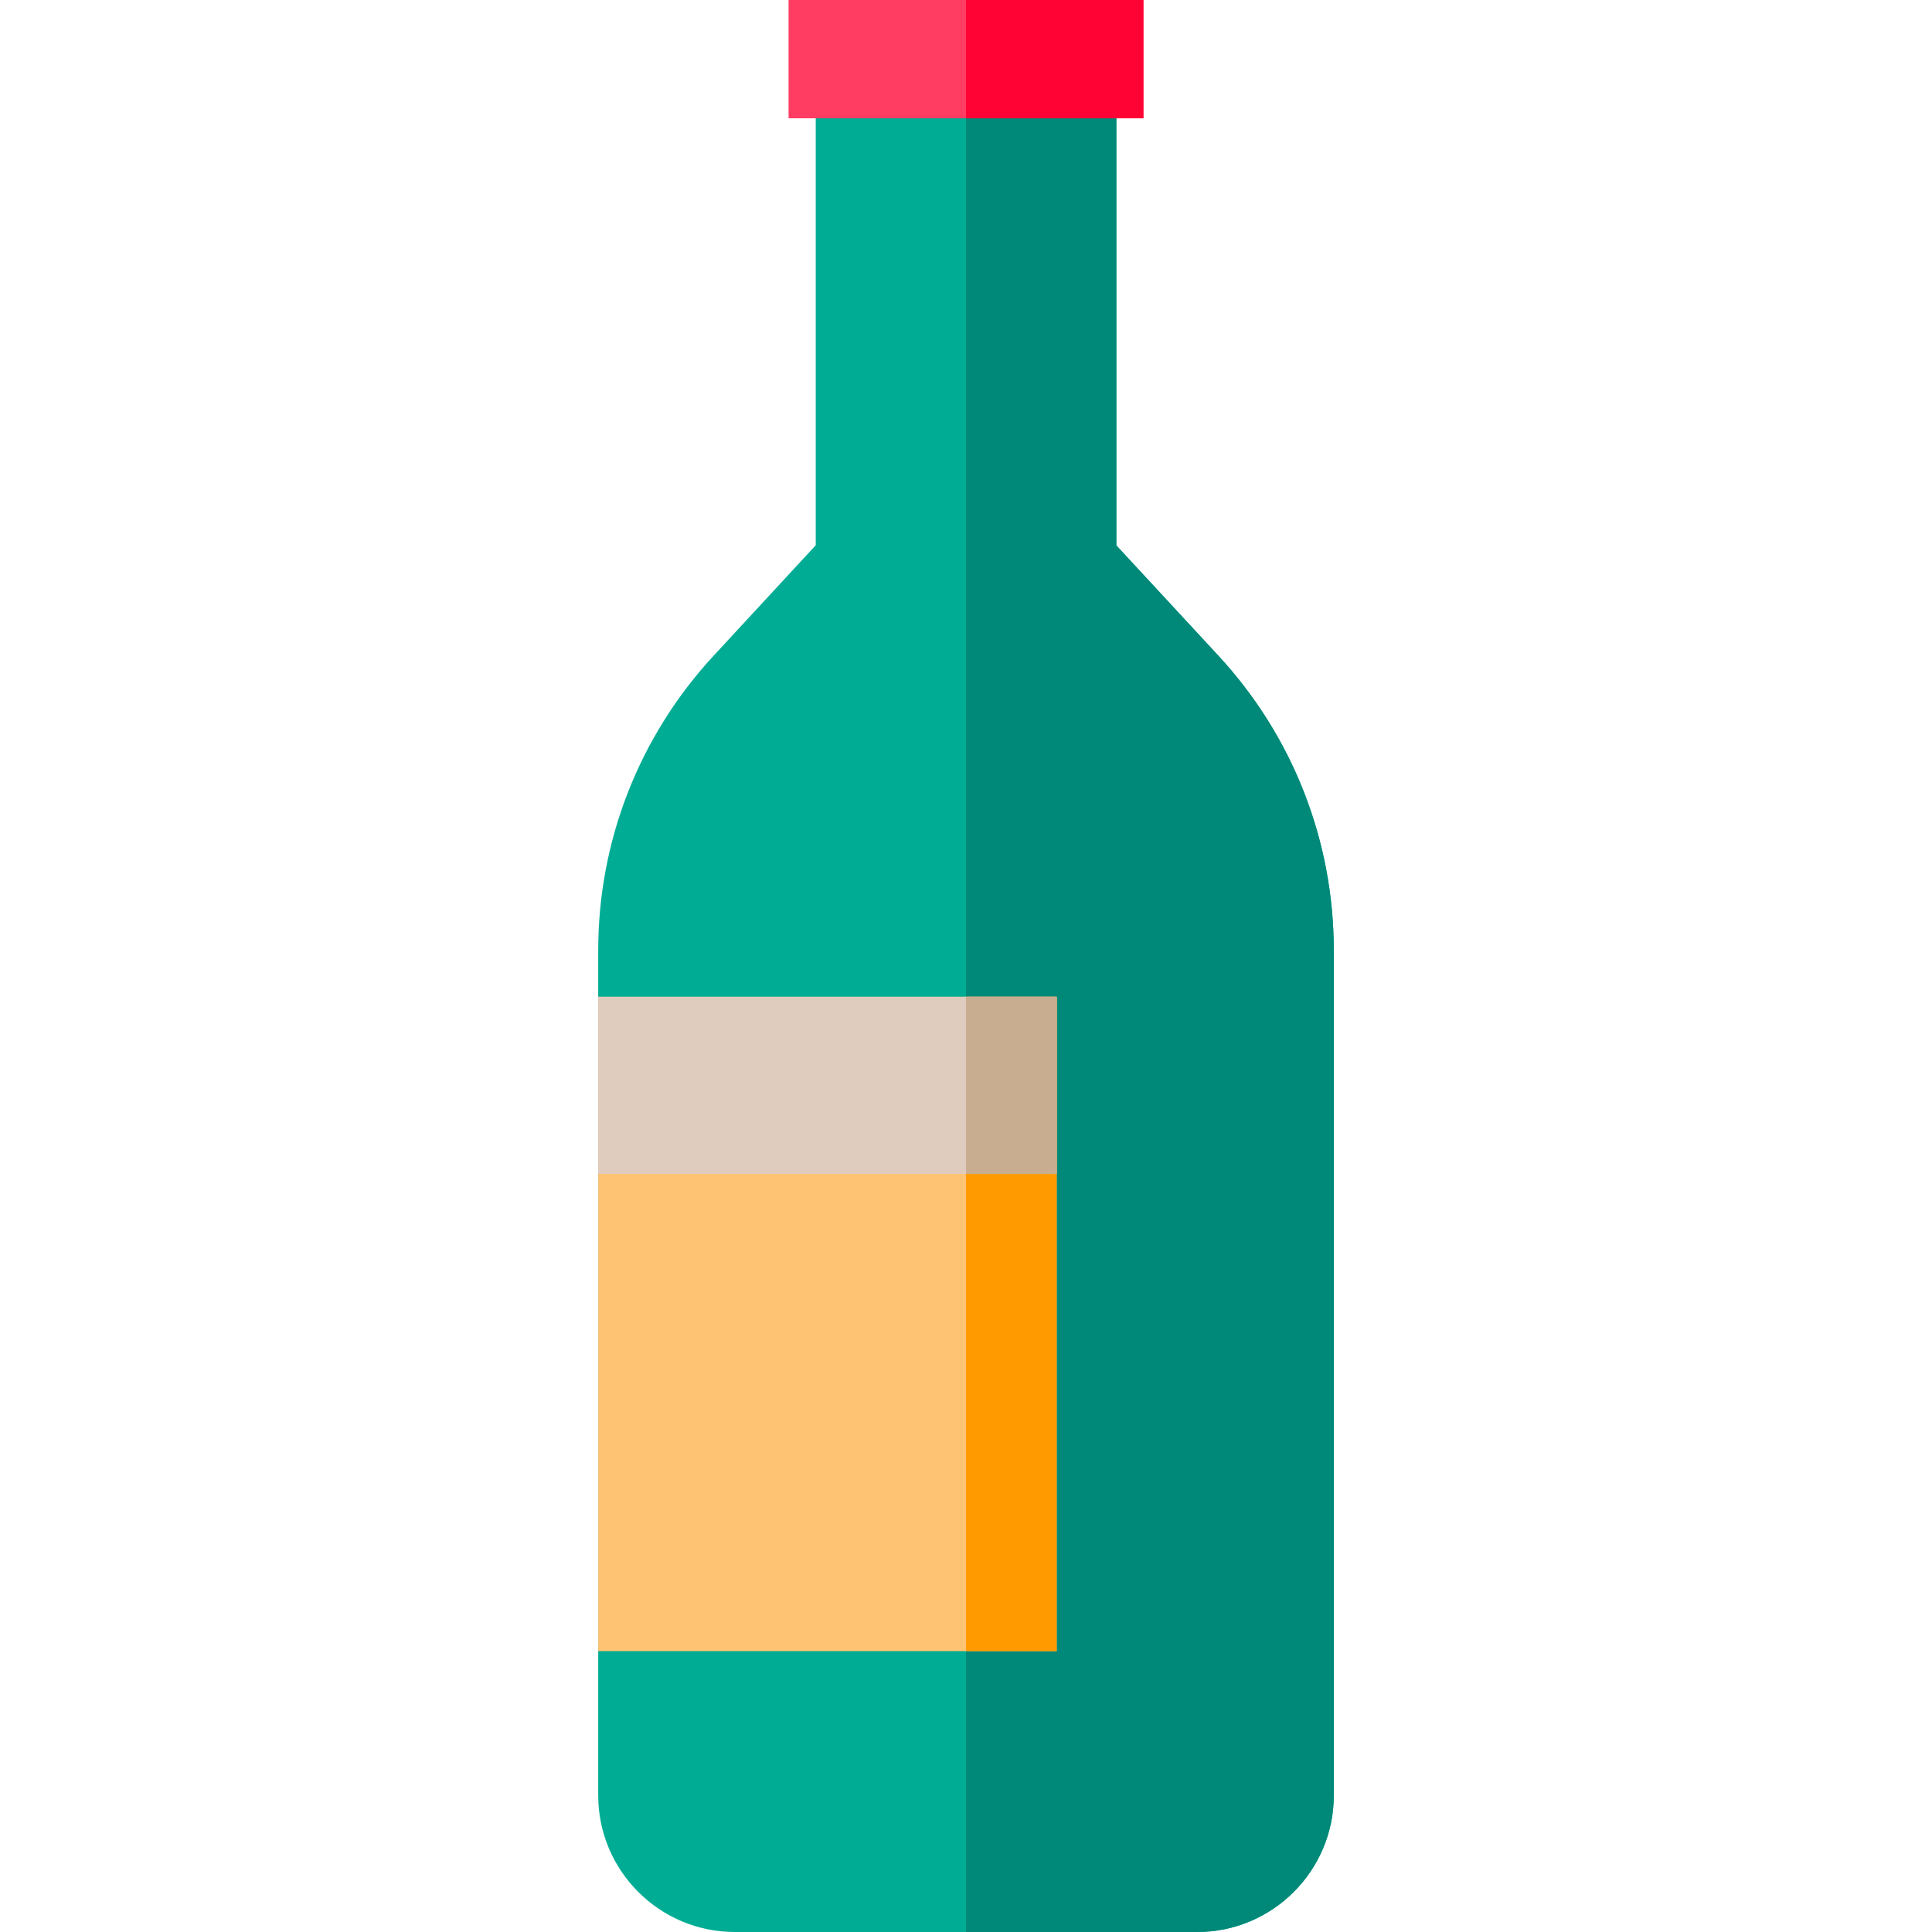 <?xml version="1.0" encoding="iso-8859-1"?>
<!-- Uploaded to: SVG Repo, www.svgrepo.com, Generator: SVG Repo Mixer Tools -->
<svg version="1.1" id="Layer_1" xmlns="http://www.w3.org/2000/svg" xmlns:xlink="http://www.w3.org/1999/xlink" 
	 viewBox="0 0 512 512" xml:space="preserve">
<path style="fill:#00AD94;" d="M353.469,251.873v223.932c0,19.958-16.238,36.195-36.195,36.195H194.728
	c-19.958,0-36.195-16.238-36.195-36.195V251.873c0-29.048,10.867-56.79,30.595-78.117l27.052-29.257V0h79.663v144.541l27.031,29.215
	C342.602,195.082,353.469,222.824,353.469,251.873z"/>
<path style="fill:#008878;" d="M353.469,251.873v223.932c0,19.958-16.238,36.195-36.195,36.195h-61.273V0h39.842v144.541
	l27.031,29.215C342.602,195.082,353.469,222.824,353.469,251.873z"/>
<rect x="158.531" y="264.16" style="fill:#FFC473;" width="121.5" height="173.41"/>
<rect x="256.001" y="264.16" style="fill:#FF9B00;" width="24.03" height="173.41"/>
<rect x="158.531" y="264.16" style="fill:#DFCCBE;" width="121.5" height="46.947"/>
<rect x="256.001" y="264.16" style="fill:#C9AD91;" width="24.03" height="46.947"/>
<rect x="208.981" style="fill:#FF3D63;" width="94.04" height="31.347"/>
<rect x="256.001" style="fill:#FF0335;" width="47.02" height="31.347"/>
</svg>